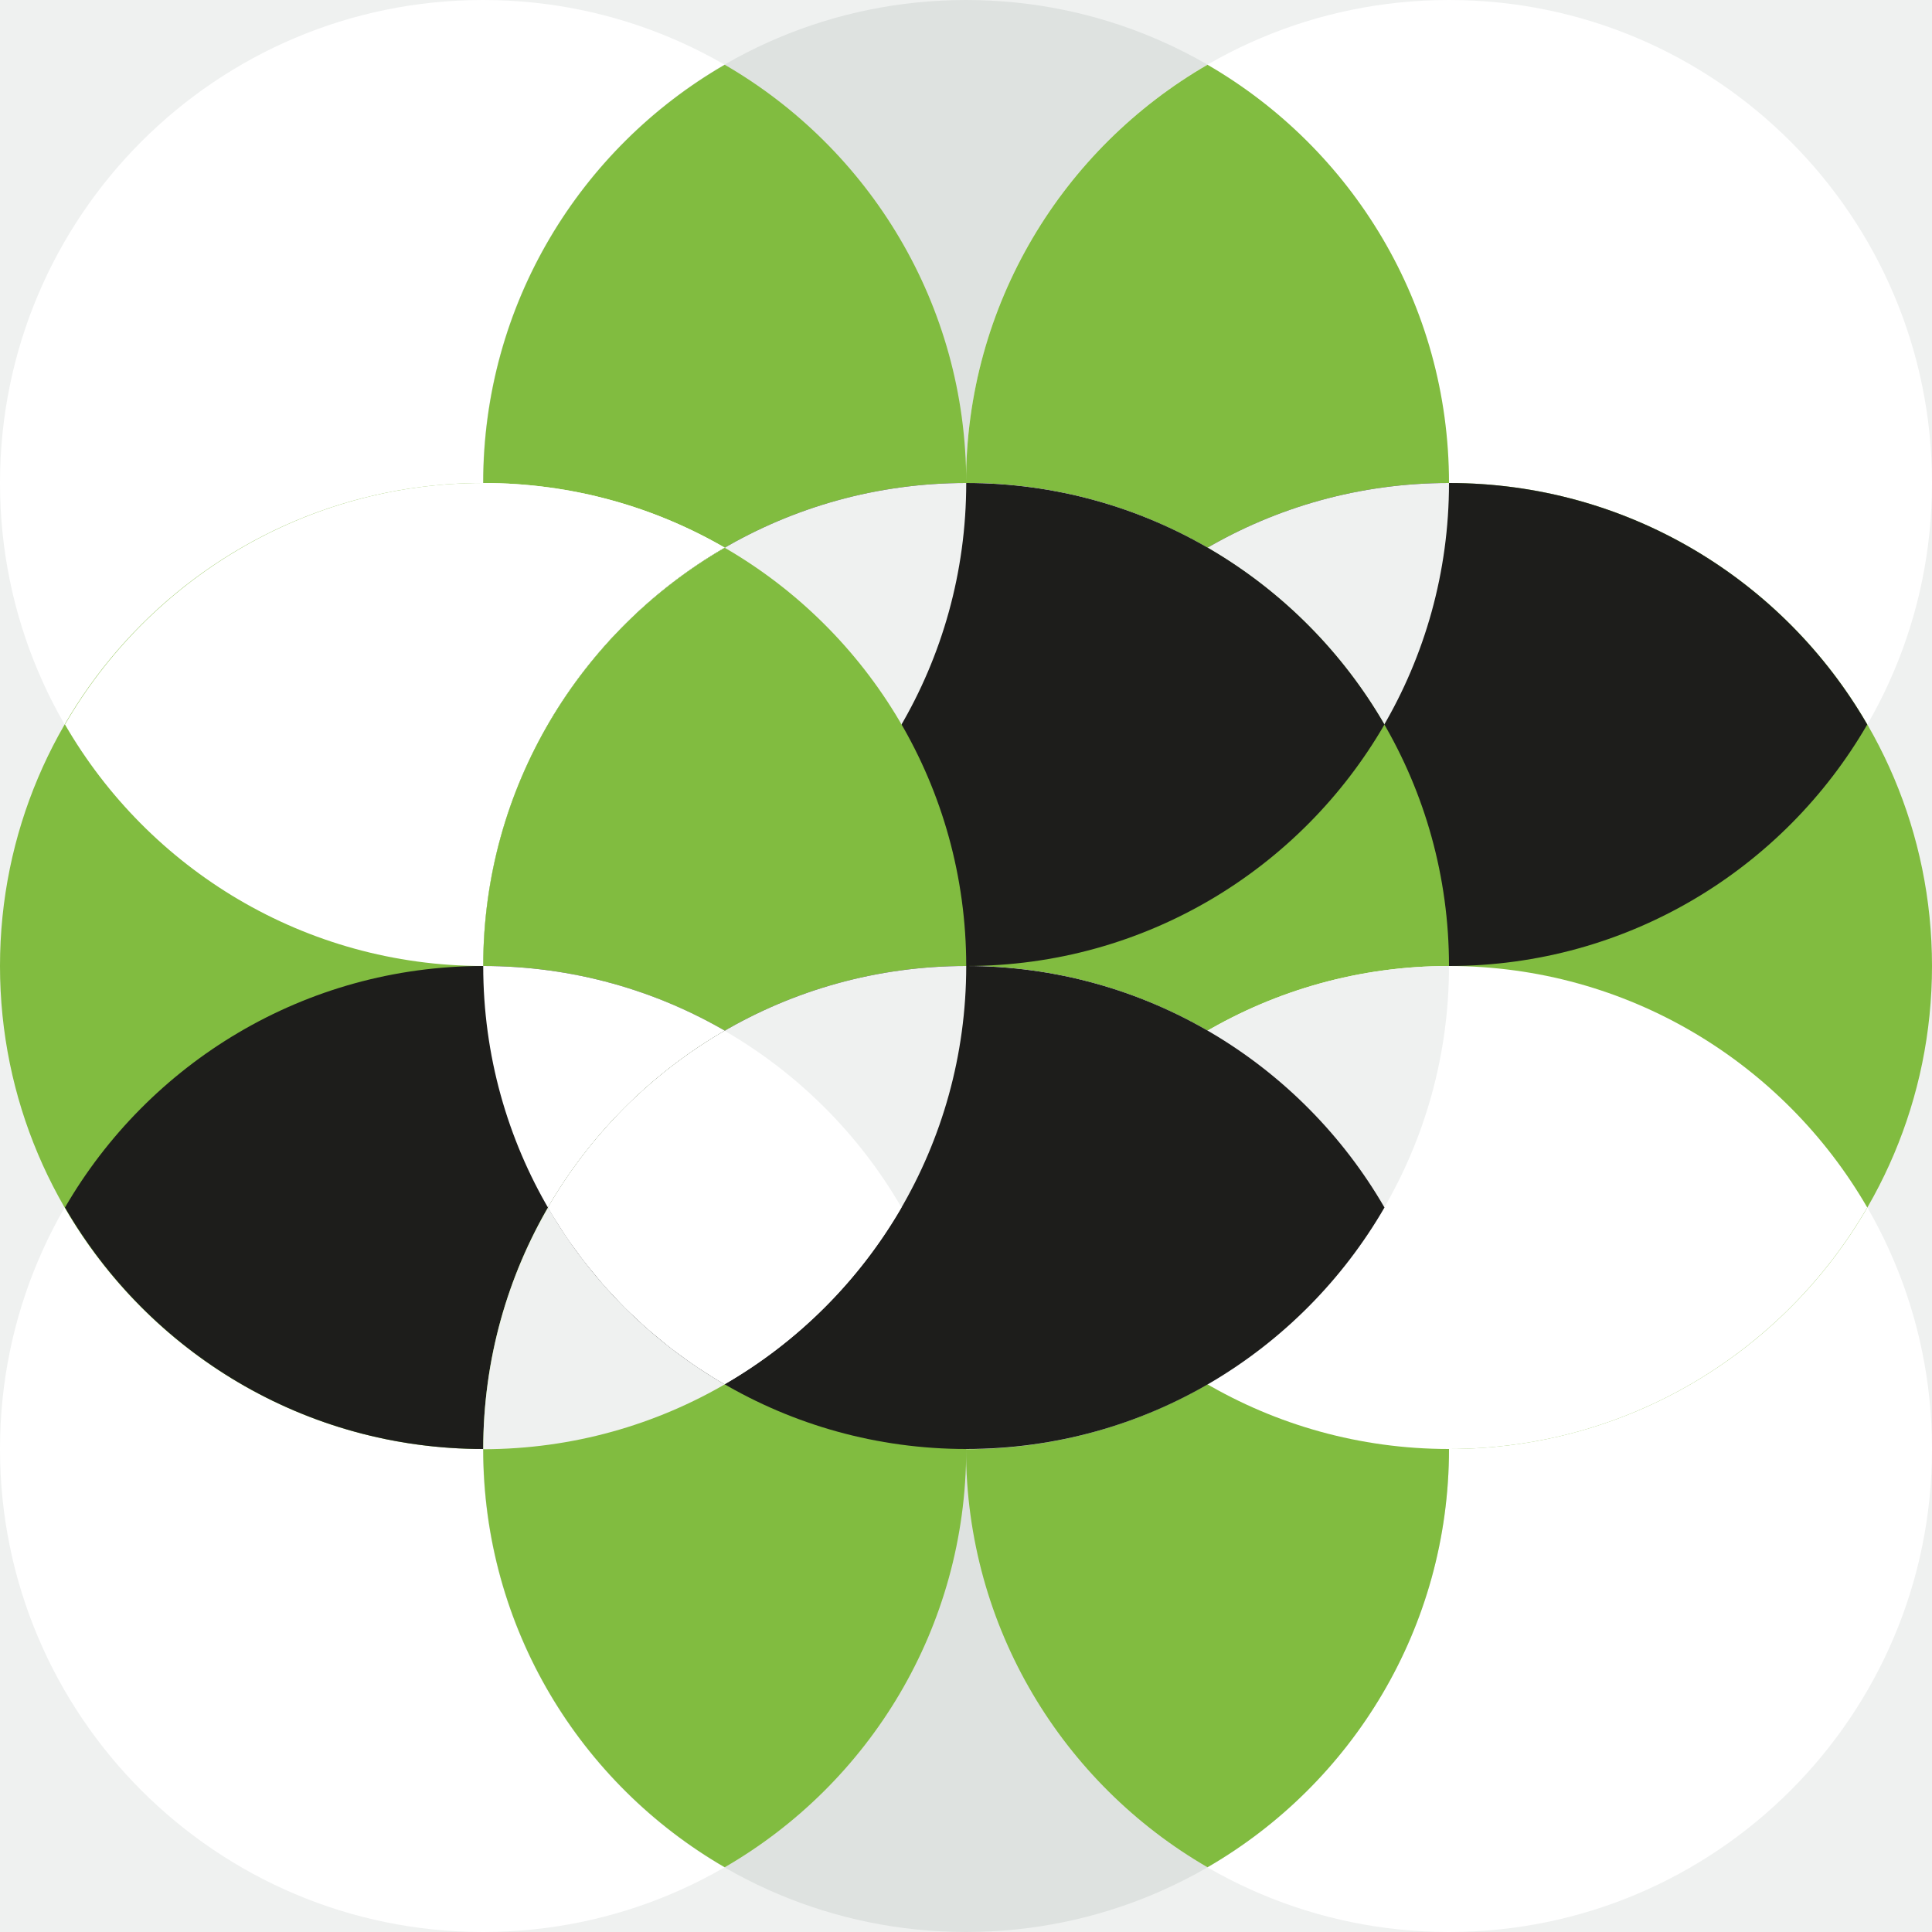 <?xml version="1.0" encoding="utf-8"?>
<!-- Generator: Adobe Illustrator 23.0.1, SVG Export Plug-In . SVG Version: 6.00 Build 0)  -->
<svg version="1.1" id="Layer_1" xmlns="http://www.w3.org/2000/svg" xmlns:xlink="http://www.w3.org/1999/xlink" x="0px" y="0px"
	 viewBox="0 0 170.08 170.08" style="enable-background:new 0 0 170.08 170.08;" xml:space="preserve">
<style type="text/css">
	.st0{fill:#EFF1F0;}
	.st1{clip-path:url(#SVGID_2_);fill:#FFFFFF;}
	.st2{clip-path:url(#SVGID_2_);fill:#81BC40;}
	.st3{clip-path:url(#SVGID_2_);fill:#DEE2E0;}
	.st4{clip-path:url(#SVGID_2_);fill:#EFF1F0;}
	.st5{clip-path:url(#SVGID_2_);fill:#1D1D1B;}
</style>
<rect y="0" class="st0" width="170.08" height="170.08"/>
<g>
	<defs>
		<rect id="SVGID_1_" y="0" width="170.08" height="170.08"/>
	</defs>
	<clipPath id="SVGID_2_">
		<use xlink:href="#SVGID_1_"  style="overflow:visible;"/>
	</clipPath>
	<path class="st1" d="M42.52,170.08c23.48,0,42.52-19.04,42.52-42.52c0-23.48-19.04-42.52-42.52-42.52S0,104.08,0,127.56
		C0,151.04,19.04,170.08,42.52,170.08"/>
	<path class="st1" d="M127.56,170.08c23.48,0,42.52-19.04,42.52-42.52c0-23.48-19.04-42.52-42.52-42.52s-42.52,19.04-42.52,42.52
		C85.04,151.04,104.08,170.08,127.56,170.08"/>
	<path class="st1" d="M42.52,85.04C66,85.04,85.04,66,85.04,42.52S66,0,42.52,0S0,19.04,0,42.52S19.04,85.04,42.52,85.04"/>
	<path class="st2" d="M42.52,127.56c23.48,0,42.52-19.04,42.52-42.52c0-23.48-19.04-42.52-42.52-42.52S0,61.56,0,85.04
		C0,108.52,19.04,127.56,42.52,127.56"/>
	<path class="st3" d="M85.04,85.04c23.48,0,42.52-19.04,42.52-42.52S108.52,0,85.04,0S42.52,19.04,42.52,42.52
		S61.56,85.04,85.04,85.04"/>
	<path class="st1" d="M127.56,85.04c23.48,0,42.52-19.04,42.52-42.52S151.04,0,127.56,0S85.04,19.04,85.04,42.52
		S104.08,85.04,127.56,85.04"/>
	<path class="st4" d="M85.04,127.56c23.48,0,42.52-19.04,42.52-42.52c0-23.48-19.04-42.52-42.52-42.52S42.52,61.56,42.52,85.04
		C42.52,108.52,61.56,127.56,85.04,127.56"/>
	<path class="st3" d="M85.04,170.08c23.48,0,42.52-19.04,42.52-42.52c0-23.48-19.04-42.52-42.52-42.52s-42.52,19.04-42.52,42.52
		C42.52,151.04,61.56,170.08,85.04,170.08"/>
	<path class="st2" d="M127.56,127.56c23.48,0,42.52-19.04,42.52-42.52c0-23.48-19.04-42.52-42.52-42.52S85.04,61.56,85.04,85.04
		C85.04,108.52,104.08,127.56,127.56,127.56"/>
	<path class="st5" d="M127.56,85.04c0-15.73-8.55-29.46-21.26-36.81c-0.01,0.01-0.03,0.01-0.04,0.02c-0.65,0.38-1.28,0.78-1.9,1.18
		c-0.15,0.1-0.3,0.19-0.45,0.29c-0.56,0.38-1.1,0.77-1.64,1.17c-0.2,0.15-0.41,0.29-0.61,0.44c-0.47,0.36-0.92,0.74-1.37,1.12
		c-0.25,0.21-0.51,0.42-0.76,0.64c-0.38,0.33-0.75,0.69-1.11,1.04c-0.3,0.28-0.61,0.56-0.9,0.85c-0.3,0.3-0.58,0.61-0.87,0.92
		c-0.35,0.37-0.69,0.73-1.03,1.1c-0.22,0.25-0.42,0.51-0.64,0.77c-0.38,0.45-0.76,0.9-1.12,1.37c-0.15,0.2-0.29,0.41-0.44,0.61
		c-0.4,0.54-0.8,1.08-1.17,1.64c-0.1,0.15-0.19,0.3-0.29,0.45c-0.41,0.62-0.81,1.25-1.18,1.89c-0.01,0.01-0.01,0.03-0.02,0.04
		C98.1,76.49,111.83,85.04,127.56,85.04"/>
	<path class="st2" d="M127.56,42.52c0-15.74-8.55-29.46-21.26-36.82c-12.71,7.35-21.26,21.08-21.26,36.82
		c0,15.74,8.56,29.46,21.26,36.82C119.01,71.98,127.56,58.26,127.56,42.52"/>
	<path class="st1" d="M121.86,63.78c-7.35-12.7-21.08-21.26-36.82-21.26c-15.74,0-29.46,8.56-36.82,21.26
		c7.35,12.71,21.08,21.26,36.82,21.26C100.77,85.04,114.5,76.49,121.86,63.78"/>
	<path class="st1" d="M85.04,42.52c0,15.73,8.55,29.46,21.26,36.82c0.01-0.01,0.03-0.01,0.04-0.02c0.65-0.37,1.27-0.77,1.9-1.18
		c0.15-0.1,0.31-0.19,0.45-0.29c0.56-0.38,1.1-0.78,1.65-1.18c0.2-0.15,0.41-0.29,0.6-0.44c0.47-0.36,0.92-0.75,1.38-1.13
		c0.25-0.21,0.51-0.42,0.76-0.63c0.38-0.33,0.75-0.69,1.11-1.04c0.3-0.28,0.61-0.56,0.91-0.85c0.3-0.3,0.58-0.61,0.87-0.92
		c0.35-0.37,0.69-0.73,1.03-1.11c0.22-0.25,0.42-0.51,0.64-0.77c0.38-0.45,0.76-0.9,1.12-1.37c0.15-0.2,0.29-0.41,0.44-0.61
		c0.4-0.54,0.8-1.08,1.17-1.64c0.1-0.15,0.19-0.31,0.29-0.46c0.4-0.62,0.8-1.25,1.18-1.89c0.01-0.01,0.01-0.03,0.02-0.04
		C114.5,51.07,100.77,42.52,85.04,42.52z"/>
	<path class="st2" d="M127.56,85.04c0-15.73-8.55-29.46-21.26-36.82C93.59,55.58,85.04,69.3,85.04,85.04s8.56,29.46,21.26,36.82
		C119.01,114.5,127.56,100.77,127.56,85.04"/>
	<path class="st4" d="M121.85,63.78c-0.01-0.01-0.02-0.03-0.02-0.04c-0.37-0.64-0.77-1.27-1.18-1.89c-0.1-0.15-0.19-0.31-0.29-0.46
		c-0.38-0.56-0.78-1.1-1.18-1.64c-0.15-0.2-0.29-0.41-0.44-0.6c-0.36-0.47-0.75-0.92-1.13-1.38c-0.21-0.25-0.42-0.51-0.63-0.76
		c-0.33-0.38-0.69-0.74-1.03-1.11c-0.29-0.3-0.57-0.61-0.86-0.91c-0.3-0.29-0.61-0.57-0.91-0.86c-0.37-0.35-0.73-0.7-1.11-1.03
		c-0.25-0.22-0.51-0.43-0.77-0.64c-0.45-0.38-0.9-0.76-1.37-1.12c-0.2-0.15-0.41-0.29-0.61-0.44c-0.54-0.4-1.08-0.8-1.64-1.17
		c-0.15-0.1-0.3-0.19-0.45-0.29c-0.62-0.41-1.25-0.81-1.9-1.18c-0.01-0.01-0.03-0.02-0.04-0.02c-12.7,7.35-21.26,21.08-21.26,36.82
		C100.77,85.04,114.5,76.49,121.85,63.78"/>
	<path class="st5" d="M164.38,63.78c-7.35-12.7-21.08-21.26-36.82-21.26c-15.74,0-29.46,8.56-36.82,21.26
		c7.35,12.71,21.08,21.26,36.82,21.26C143.29,85.04,157.02,76.49,164.38,63.78"/>
	<path class="st4" d="M127.56,42.52c-15.73,0-29.46,8.55-36.82,21.26c0.01,0.01,0.02,0.03,0.02,0.04c0.37,0.64,0.77,1.27,1.18,1.89
		c0.1,0.15,0.19,0.31,0.29,0.46c0.37,0.56,0.77,1.1,1.17,1.63c0.15,0.2,0.29,0.42,0.45,0.62c0.36,0.47,0.74,0.91,1.11,1.36
		c0.22,0.26,0.42,0.52,0.64,0.78c0.33,0.38,0.68,0.73,1.02,1.1c0.29,0.31,0.57,0.62,0.87,0.92c0.29,0.29,0.6,0.56,0.9,0.85
		c0.37,0.35,0.74,0.71,1.12,1.04c0.25,0.22,0.5,0.42,0.76,0.63c0.46,0.38,0.91,0.77,1.38,1.13c0.2,0.15,0.4,0.29,0.6,0.44
		c0.54,0.4,1.09,0.8,1.65,1.18c0.15,0.1,0.3,0.19,0.45,0.28c0.62,0.41,1.25,0.81,1.9,1.18c0.01,0.01,0.03,0.02,0.04,0.02
		C119.01,71.98,127.56,58.25,127.56,42.52"/>
	<path class="st1" d="M106.3,79.33c6.45-3.73,11.82-9.1,15.56-15.56c-3.73-6.45-9.11-11.82-15.56-15.55
		c-6.45,3.73-11.83,9.1-15.56,15.55C94.47,70.23,99.85,75.6,106.3,79.33"/>
	<path class="st2" d="M127.56,85.04c0-15.74-8.55-29.47-21.26-36.82c-12.71,7.35-21.26,21.08-21.26,36.82
		c0,15.74,8.56,29.46,21.26,36.82C119.01,114.51,127.56,100.78,127.56,85.04"/>
	<path class="st1" d="M121.86,106.3c-7.35-12.7-21.08-21.26-36.82-21.26c-15.74,0-29.46,8.56-36.82,21.26
		c7.35,12.71,21.08,21.26,36.82,21.26C100.77,127.56,114.5,119.01,121.86,106.3"/>
	<path class="st1" d="M85.04,85.04c0,15.73,8.55,29.46,21.26,36.81c0.01-0.01,0.03-0.01,0.04-0.02c0.65-0.37,1.27-0.77,1.9-1.18
		c0.15-0.1,0.31-0.19,0.45-0.29c0.56-0.38,1.1-0.78,1.65-1.18c0.2-0.15,0.41-0.29,0.6-0.44c0.47-0.36,0.92-0.75,1.38-1.13
		c0.25-0.21,0.51-0.42,0.76-0.63c0.38-0.33,0.75-0.69,1.11-1.04c0.3-0.28,0.61-0.56,0.91-0.85c0.3-0.3,0.58-0.61,0.87-0.92
		c0.35-0.37,0.69-0.73,1.03-1.11c0.22-0.25,0.42-0.51,0.64-0.77c0.38-0.45,0.76-0.9,1.12-1.37c0.15-0.2,0.29-0.41,0.44-0.61
		c0.4-0.54,0.8-1.08,1.17-1.64c0.1-0.15,0.19-0.31,0.29-0.46c0.4-0.62,0.8-1.25,1.18-1.89c0.01-0.02,0.01-0.03,0.02-0.04
		C114.5,93.59,100.77,85.04,85.04,85.04z"/>
	<path class="st2" d="M127.56,127.56c0-15.74-8.55-29.46-21.26-36.82c-12.71,7.35-21.26,21.08-21.26,36.82s8.56,29.47,21.26,36.82
		C119.01,157.03,127.56,143.3,127.56,127.56"/>
	<path class="st4" d="M121.85,106.3c-0.01-0.01-0.02-0.03-0.02-0.04c-0.37-0.64-0.77-1.27-1.18-1.89c-0.1-0.15-0.19-0.31-0.29-0.46
		c-0.38-0.56-0.78-1.1-1.18-1.64c-0.15-0.2-0.29-0.41-0.44-0.6c-0.36-0.47-0.75-0.92-1.13-1.38c-0.21-0.25-0.42-0.51-0.63-0.76
		c-0.33-0.38-0.69-0.74-1.03-1.11c-0.29-0.3-0.57-0.61-0.86-0.91c-0.3-0.29-0.61-0.57-0.91-0.86c-0.37-0.35-0.73-0.7-1.11-1.03
		c-0.25-0.22-0.51-0.43-0.77-0.64c-0.45-0.38-0.9-0.76-1.37-1.12c-0.2-0.15-0.41-0.29-0.61-0.44c-0.54-0.4-1.08-0.8-1.64-1.17
		c-0.15-0.1-0.3-0.19-0.45-0.29c-0.62-0.41-1.25-0.81-1.9-1.18c-0.01-0.01-0.03-0.02-0.04-0.02c-12.7,7.35-21.26,21.08-21.26,36.82
		C100.77,127.56,114.5,119.01,121.85,106.3"/>
	<path class="st1" d="M164.38,106.3c-7.35-12.7-21.08-21.26-36.82-21.26c-15.74,0-29.46,8.56-36.82,21.26
		c7.35,12.71,21.08,21.26,36.82,21.26C143.29,127.56,157.02,119.01,164.38,106.3"/>
	<path class="st4" d="M127.56,85.04c-15.73,0-29.46,8.55-36.82,21.26c0.01,0.01,0.02,0.03,0.02,0.04c0.37,0.64,0.77,1.27,1.18,1.89
		c0.1,0.15,0.19,0.31,0.29,0.46c0.37,0.56,0.77,1.1,1.17,1.63c0.15,0.2,0.29,0.42,0.45,0.62c0.36,0.47,0.74,0.91,1.11,1.36
		c0.22,0.26,0.42,0.52,0.64,0.78c0.33,0.38,0.68,0.73,1.02,1.1c0.29,0.31,0.57,0.62,0.87,0.92c0.29,0.29,0.6,0.57,0.9,0.85
		c0.37,0.35,0.74,0.71,1.12,1.04c0.25,0.22,0.5,0.42,0.76,0.63c0.46,0.38,0.91,0.77,1.38,1.13c0.2,0.15,0.4,0.29,0.6,0.44
		c0.54,0.4,1.09,0.8,1.65,1.18c0.15,0.1,0.3,0.19,0.45,0.28c0.62,0.41,1.25,0.81,1.9,1.18c0.01,0.01,0.03,0.02,0.04,0.02
		C119.01,114.5,127.56,100.77,127.56,85.04"/>
	<path class="st1" d="M106.3,121.86c6.45-3.73,11.82-9.1,15.56-15.56c-3.73-6.45-9.11-11.82-15.56-15.55
		c-6.45,3.73-11.83,9.11-15.56,15.55C94.47,112.75,99.85,118.12,106.3,121.86"/>
	<path class="st2" d="M85.06,42.52c0-15.74-8.55-29.46-21.26-36.82c-12.7,7.35-21.26,21.08-21.26,36.82
		c0,15.74,8.56,29.46,21.26,36.82C76.51,71.98,85.06,58.26,85.06,42.52"/>
	<path class="st1" d="M79.36,63.78c-7.35-12.7-21.08-21.26-36.82-21.26c-15.74,0-29.46,8.56-36.82,21.26
		c7.35,12.71,21.08,21.26,36.82,21.26C58.28,85.04,72.01,76.49,79.36,63.78"/>
	<path class="st1" d="M42.54,42.52c0,15.73,8.55,29.46,21.26,36.82c0.01-0.01,0.03-0.01,0.04-0.02c0.64-0.37,1.27-0.77,1.9-1.18
		c0.15-0.1,0.31-0.19,0.45-0.29c0.56-0.38,1.1-0.78,1.64-1.18c0.2-0.15,0.41-0.29,0.6-0.44c0.47-0.36,0.92-0.75,1.38-1.13
		c0.25-0.21,0.51-0.42,0.76-0.63c0.38-0.33,0.75-0.69,1.11-1.04c0.3-0.28,0.61-0.56,0.9-0.85c0.3-0.3,0.58-0.61,0.87-0.92
		c0.35-0.37,0.69-0.73,1.03-1.11c0.22-0.25,0.42-0.51,0.64-0.77c0.38-0.45,0.76-0.9,1.12-1.37c0.15-0.2,0.29-0.41,0.44-0.61
		c0.4-0.54,0.8-1.08,1.17-1.64c0.1-0.15,0.19-0.31,0.29-0.46c0.4-0.62,0.8-1.25,1.18-1.89c0.01-0.01,0.01-0.03,0.02-0.04
		C72.01,51.07,58.28,42.52,42.54,42.52z"/>
	<path class="st2" d="M85.06,85.04c0-15.73-8.55-29.46-21.26-36.82C51.1,55.58,42.54,69.3,42.54,85.04s8.56,29.46,21.26,36.82
		C76.51,114.5,85.06,100.77,85.06,85.04"/>
	<path class="st4" d="M79.36,63.78c-0.01-0.01-0.02-0.03-0.02-0.04c-0.37-0.64-0.77-1.27-1.18-1.89c-0.1-0.15-0.19-0.31-0.29-0.46
		c-0.38-0.56-0.78-1.1-1.18-1.64c-0.15-0.2-0.29-0.41-0.44-0.6c-0.36-0.47-0.75-0.92-1.13-1.38c-0.21-0.25-0.42-0.51-0.63-0.76
		c-0.33-0.38-0.69-0.74-1.03-1.11c-0.29-0.3-0.57-0.61-0.86-0.91c-0.3-0.29-0.61-0.57-0.91-0.86c-0.37-0.35-0.73-0.7-1.11-1.03
		c-0.25-0.22-0.51-0.43-0.77-0.64c-0.45-0.38-0.9-0.76-1.37-1.12c-0.2-0.15-0.41-0.29-0.61-0.44c-0.54-0.4-1.08-0.8-1.64-1.17
		c-0.15-0.1-0.3-0.19-0.45-0.29c-0.62-0.41-1.25-0.81-1.9-1.18c-0.01-0.01-0.03-0.02-0.04-0.02C51.1,55.58,42.54,69.3,42.54,85.04
		C58.28,85.04,72.01,76.49,79.36,63.78"/>
	<path class="st5" d="M121.88,63.78c-7.35-12.7-21.08-21.26-36.82-21.26c-15.74,0-29.46,8.56-36.82,21.26
		c7.35,12.71,21.08,21.26,36.82,21.26C100.8,85.04,114.53,76.49,121.88,63.78"/>
	<path class="st4" d="M85.06,42.52c-15.73,0-29.46,8.55-36.82,21.26c0.01,0.01,0.02,0.03,0.02,0.04c0.37,0.64,0.77,1.27,1.18,1.89
		c0.1,0.15,0.19,0.31,0.29,0.46c0.37,0.56,0.77,1.1,1.17,1.63c0.15,0.2,0.29,0.42,0.45,0.62c0.36,0.47,0.74,0.91,1.11,1.36
		c0.22,0.26,0.42,0.52,0.64,0.78c0.33,0.38,0.68,0.73,1.02,1.1c0.29,0.31,0.57,0.62,0.87,0.92c0.29,0.29,0.6,0.56,0.9,0.85
		c0.37,0.35,0.74,0.71,1.12,1.04c0.25,0.22,0.5,0.42,0.76,0.63c0.46,0.38,0.91,0.77,1.38,1.13c0.2,0.15,0.4,0.29,0.6,0.44
		c0.54,0.4,1.09,0.8,1.65,1.18c0.15,0.1,0.3,0.19,0.45,0.28c0.62,0.41,1.25,0.81,1.9,1.18c0.01,0.01,0.03,0.02,0.04,0.02
		C76.51,71.98,85.06,58.25,85.06,42.52"/>
	<path class="st1" d="M63.8,79.33c6.45-3.73,11.82-9.1,15.56-15.56c-3.73-6.45-9.11-11.82-15.56-15.55
		c-6.45,3.73-11.83,9.1-15.56,15.55C51.98,70.23,57.36,75.6,63.8,79.33"/>
	<path class="st2" d="M85.06,85.04c0-15.74-8.55-29.47-21.26-36.82c-12.7,7.35-21.26,21.08-21.26,36.82
		c0,15.74,8.56,29.46,21.26,36.82C76.51,114.51,85.06,100.78,85.06,85.04"/>
	<path class="st5" d="M79.36,106.3c-7.35-12.7-21.08-21.26-36.82-21.26c-15.74,0-29.46,8.56-36.82,21.26
		c7.35,12.71,21.08,21.26,36.82,21.26C58.28,127.56,72.01,119.01,79.36,106.3"/>
	<path class="st1" d="M42.54,85.04c0,15.73,8.55,29.46,21.26,36.81c0.01-0.01,0.03-0.01,0.04-0.02c0.64-0.37,1.27-0.77,1.9-1.18
		c0.15-0.1,0.31-0.19,0.45-0.29c0.56-0.38,1.1-0.78,1.64-1.18c0.2-0.15,0.41-0.29,0.6-0.44c0.47-0.36,0.92-0.75,1.38-1.13
		c0.25-0.21,0.51-0.42,0.76-0.63c0.38-0.33,0.75-0.69,1.11-1.04c0.3-0.28,0.61-0.56,0.9-0.85c0.3-0.3,0.58-0.61,0.87-0.92
		c0.35-0.37,0.69-0.73,1.03-1.11c0.22-0.25,0.42-0.51,0.64-0.77c0.38-0.45,0.76-0.9,1.12-1.37c0.15-0.2,0.29-0.41,0.44-0.61
		c0.4-0.54,0.8-1.08,1.17-1.64c0.1-0.15,0.19-0.31,0.29-0.46c0.4-0.62,0.8-1.25,1.18-1.89c0.01-0.02,0.01-0.03,0.02-0.04
		C72.01,93.59,58.28,85.04,42.54,85.04z"/>
	<path class="st2" d="M85.06,127.56c0-15.74-8.55-29.46-21.26-36.82c-12.7,7.35-21.26,21.08-21.26,36.82s8.56,29.47,21.26,36.82
		C76.51,157.03,85.06,143.3,85.06,127.56"/>
	<path class="st4" d="M79.36,106.3c-0.01-0.01-0.02-0.03-0.02-0.04c-0.37-0.64-0.77-1.27-1.18-1.89c-0.1-0.15-0.19-0.31-0.29-0.46
		c-0.38-0.56-0.78-1.1-1.18-1.64c-0.15-0.2-0.29-0.41-0.44-0.6c-0.36-0.47-0.75-0.92-1.13-1.38c-0.21-0.25-0.42-0.51-0.63-0.76
		c-0.33-0.38-0.69-0.74-1.03-1.11c-0.29-0.3-0.57-0.61-0.86-0.91c-0.3-0.29-0.61-0.57-0.91-0.86c-0.37-0.35-0.73-0.7-1.11-1.03
		c-0.25-0.22-0.51-0.43-0.77-0.64c-0.45-0.38-0.9-0.76-1.37-1.12c-0.2-0.15-0.41-0.29-0.61-0.44c-0.54-0.4-1.08-0.8-1.64-1.17
		c-0.15-0.1-0.3-0.19-0.45-0.29c-0.62-0.41-1.25-0.81-1.9-1.18c-0.01-0.01-0.03-0.02-0.04-0.02c-12.7,7.35-21.26,21.08-21.26,36.82
		C58.28,127.56,72.01,119.01,79.36,106.3"/>
	<path class="st5" d="M121.88,106.3c-7.35-12.7-21.08-21.26-36.82-21.26c-15.74,0-29.46,8.56-36.82,21.26
		c7.35,12.71,21.08,21.26,36.82,21.26C100.8,127.56,114.53,119.01,121.88,106.3"/>
	<path class="st4" d="M85.06,85.04c-15.73,0-29.46,8.55-36.82,21.26c0.01,0.01,0.02,0.03,0.02,0.04c0.37,0.64,0.77,1.27,1.18,1.89
		c0.1,0.15,0.19,0.31,0.29,0.46c0.37,0.56,0.77,1.1,1.17,1.63c0.15,0.2,0.29,0.42,0.45,0.62c0.36,0.47,0.74,0.91,1.11,1.36
		c0.22,0.26,0.42,0.52,0.64,0.78c0.33,0.38,0.68,0.73,1.02,1.1c0.29,0.31,0.57,0.62,0.87,0.92c0.29,0.29,0.6,0.57,0.9,0.85
		c0.37,0.35,0.74,0.71,1.12,1.04c0.25,0.22,0.5,0.42,0.76,0.63c0.46,0.38,0.91,0.77,1.38,1.13c0.2,0.15,0.4,0.29,0.6,0.44
		c0.54,0.4,1.09,0.8,1.65,1.18c0.15,0.1,0.3,0.19,0.45,0.28c0.62,0.41,1.25,0.81,1.9,1.18c0.01,0.01,0.03,0.02,0.04,0.02
		C76.51,114.5,85.06,100.77,85.06,85.04"/>
	<path class="st1" d="M63.8,121.86c6.45-3.73,11.82-9.1,15.56-15.56c-3.73-6.45-9.11-11.82-15.56-15.55
		c-6.45,3.73-11.83,9.11-15.56,15.55C51.98,112.75,57.36,118.12,63.8,121.86"/>
</g>
</svg>
